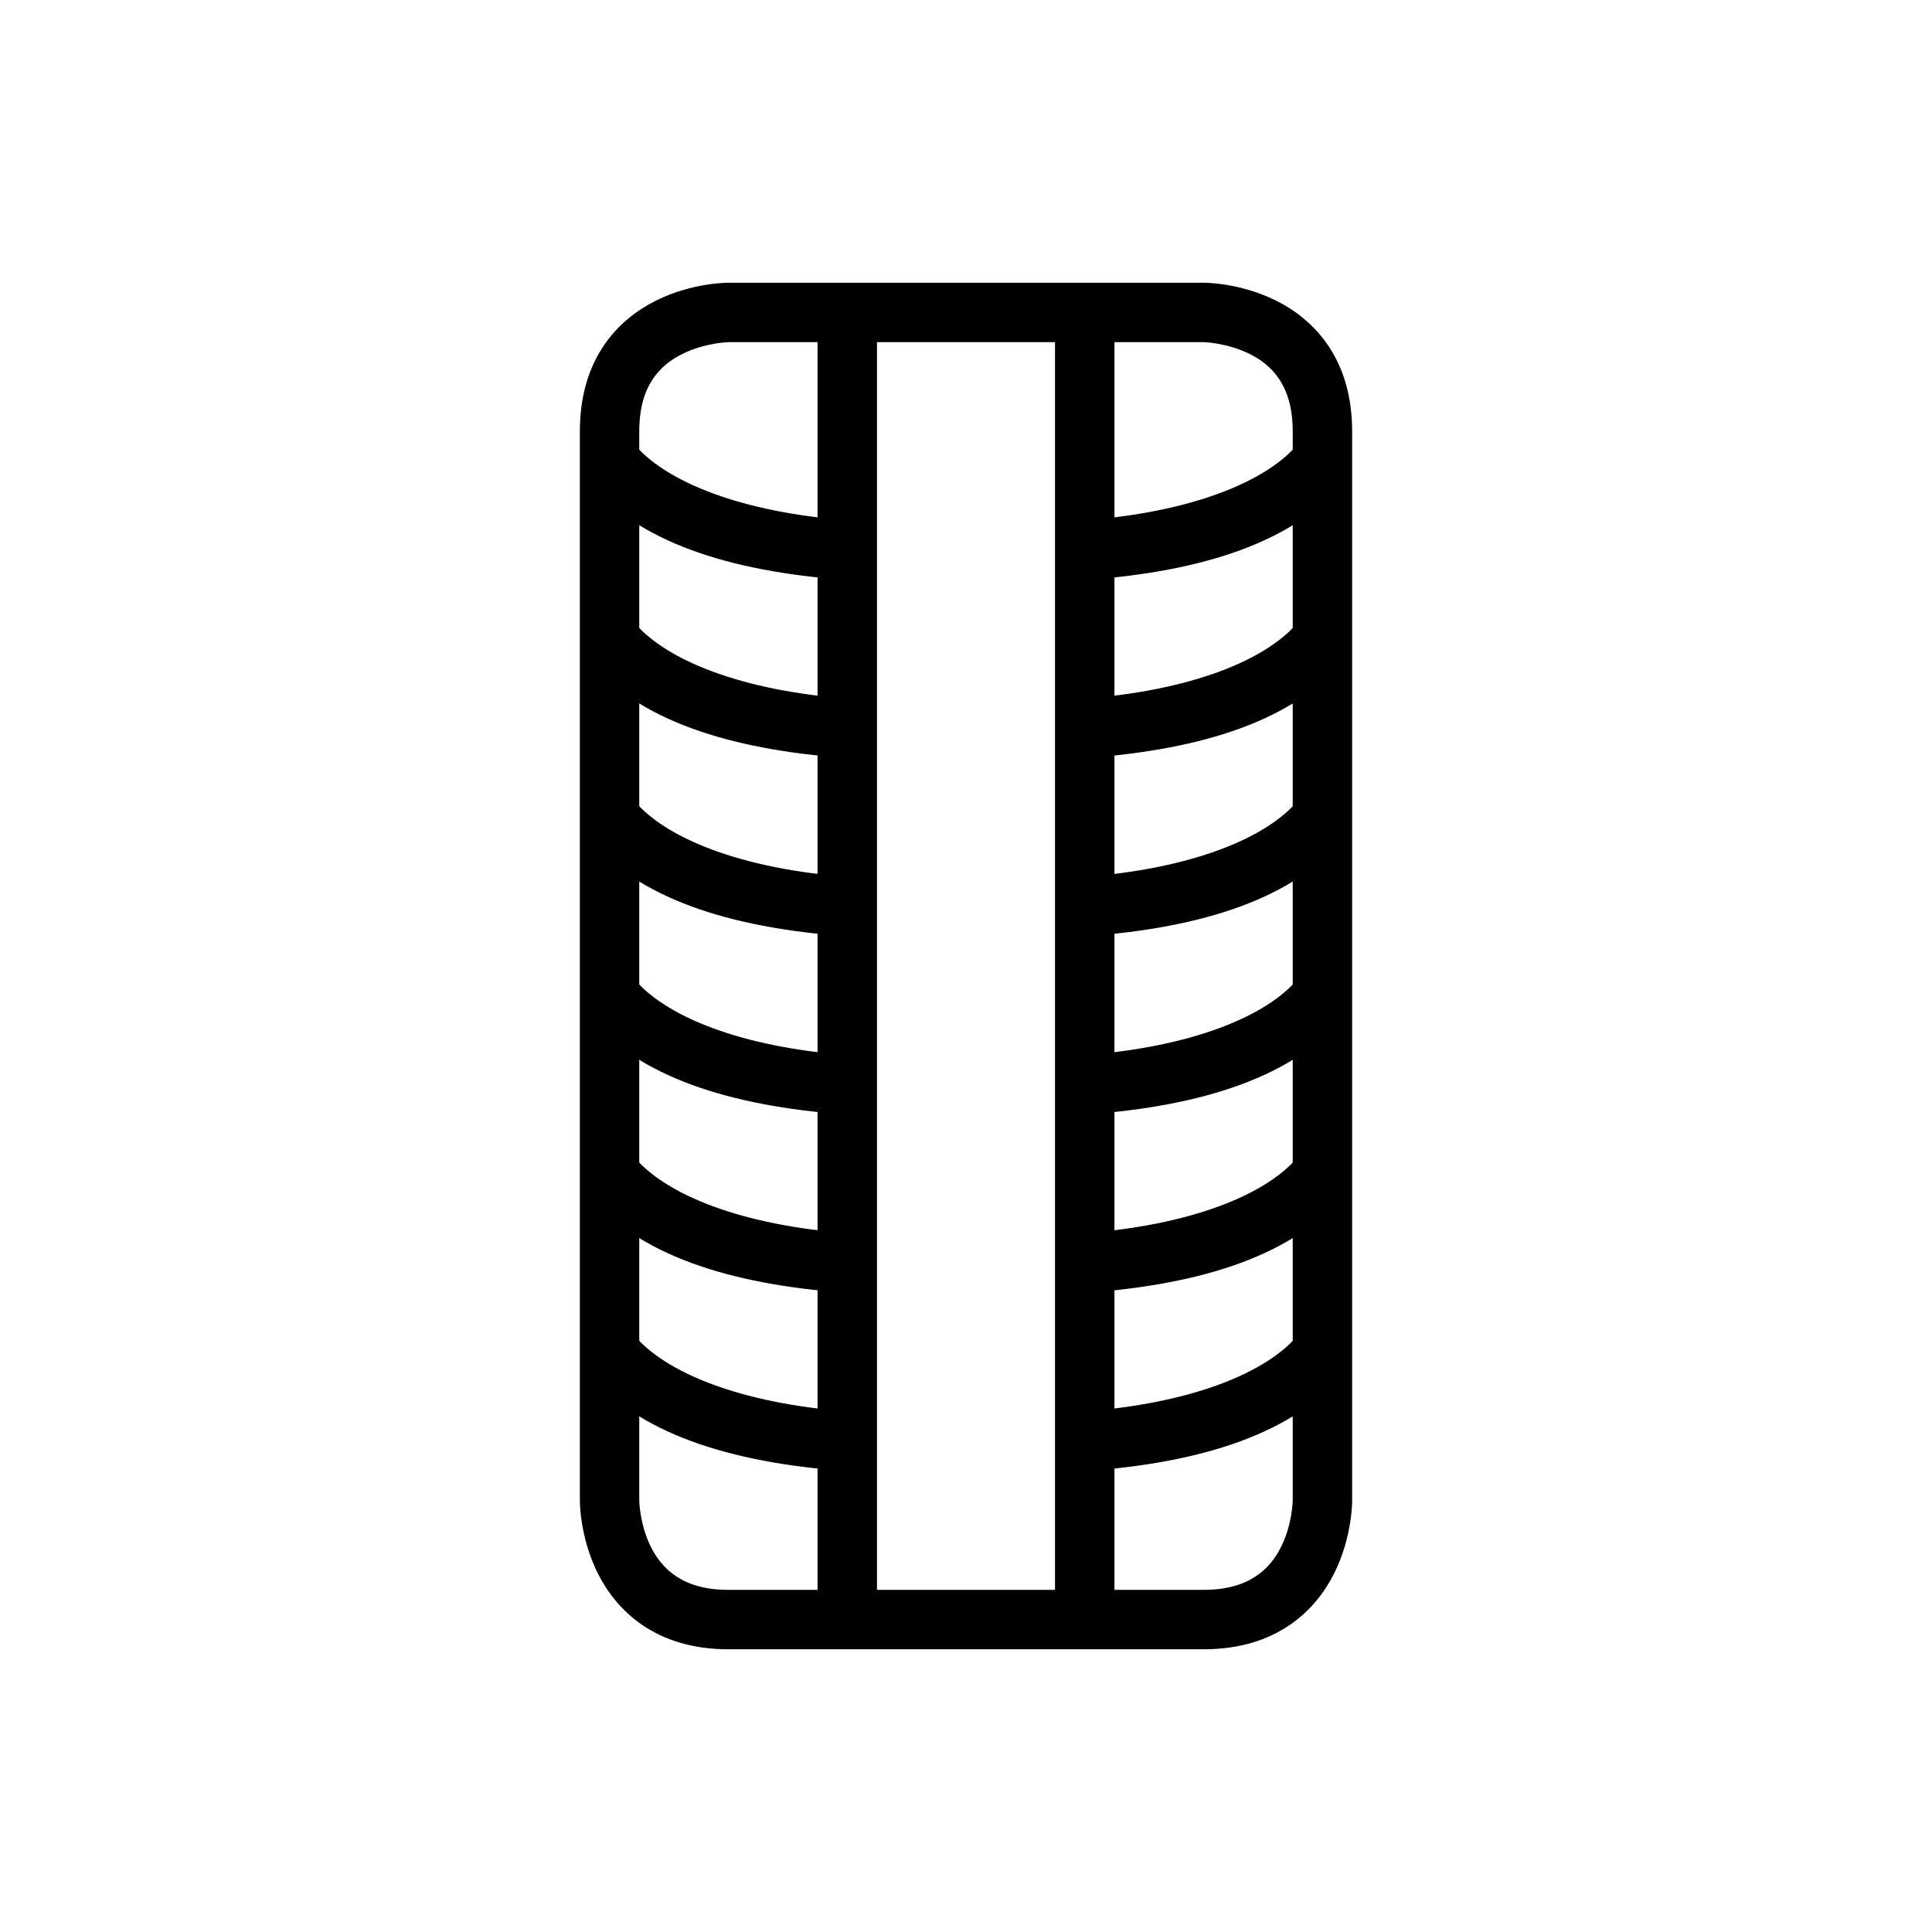 <?xml version="1.0" encoding="UTF-8"?>
<!-- Uploaded to: SVG Find, www.svgrepo.com, Generator: SVG Find Mixer Tools -->
<svg fill="#000000" width="800px" height="800px" version="1.1" viewBox="144 144 512 512" xmlns="http://www.w3.org/2000/svg">
 <g>
  <path d="m337.01 218.93s-9.484-0.109-19.234 4.766-20.105 15.051-20.105 34.633v283.35s-0.109 9.543 4.766 19.293 15.176 20.105 34.574 20.105h125.98c19.41 0 29.699-10.355 34.574-20.105s4.766-19.293 4.766-19.293v-283.35c0-19.555-10.355-29.758-20.105-34.633s-19.234-4.766-19.234-4.766zm0 15.746h125.98s6.207 0.141 12.203 3.137c5.996 2.996 11.391 8.48 11.391 20.512v283.35s-0.082 6.266-3.078 12.262c-2.996 5.996-8.629 11.391-20.512 11.391l-125.99 0.004c-11.867 0-17.516-5.394-20.512-11.391-3-5.996-3.082-12.262-3.082-12.262v-283.35c0-12.066 5.394-17.516 11.391-20.512 5.992-2.996 12.203-3.137 12.203-3.137z"/>
  <path d="m360.66 226.83v346.34h15.75v-346.34z"/>
  <path d="m423.59 226.83v346.34h15.75v-346.34z"/>
  <path d="m488.33 261.23c-8.441 10.523-29.09 18.637-57.414 20.688l1.164 15.746c30.559-2.211 55.254-10.027 68.508-26.555z"/>
  <path d="m311.68 261.23-12.262 9.879c13.258 16.527 37.949 24.344 68.512 26.559l1.16-15.75c-28.324-2.051-48.969-10.164-57.41-20.688z"/>
  <path d="m488.33 308.48c-8.441 10.523-29.09 18.641-57.414 20.688l1.164 15.691c30.559-2.211 55.254-9.973 68.508-26.5z"/>
  <path d="m311.68 308.48-12.262 9.879c13.258 16.527 37.949 24.285 68.512 26.5l1.16-15.691c-28.324-2.047-48.969-10.164-57.41-20.688z"/>
  <path d="m488.33 355.72c-8.441 10.523-29.09 18.637-57.414 20.688l1.164 15.691c30.559-2.215 55.254-10.031 68.508-26.559z"/>
  <path d="m311.68 355.72-12.262 9.82c13.258 16.527 37.949 24.344 68.512 26.555l1.16-15.688c-28.324-2.051-48.969-10.164-57.41-20.688z"/>
  <path d="m488.33 402.96c-8.441 10.523-29.09 18.641-57.414 20.688l1.164 15.691c30.559-2.211 55.254-10.031 68.508-26.559z"/>
  <path d="m311.68 402.96-12.262 9.82c13.258 16.527 37.949 24.348 68.512 26.559l1.16-15.691c-28.324-2.047-48.969-10.164-57.41-20.688z"/>
  <path d="m488.33 450.15c-8.441 10.523-29.086 18.637-57.414 20.688l1.164 15.746c30.562-2.211 55.254-10.031 68.512-26.555z"/>
  <path d="m311.68 450.15-12.262 9.879c13.258 16.527 37.949 24.344 68.512 26.555l1.164-15.746c-28.328-2.051-48.973-10.164-57.414-20.688z"/>
  <path d="m488.33 497.39c-8.441 10.523-29.086 18.637-57.414 20.688l1.164 15.746c30.562-2.211 55.254-10.031 68.512-26.555z"/>
  <path d="m311.68 497.39-12.262 9.879c13.258 16.527 37.949 24.344 68.512 26.555l1.164-15.746c-28.328-2.051-48.973-10.164-57.414-20.688z"/>
 </g>
</svg>